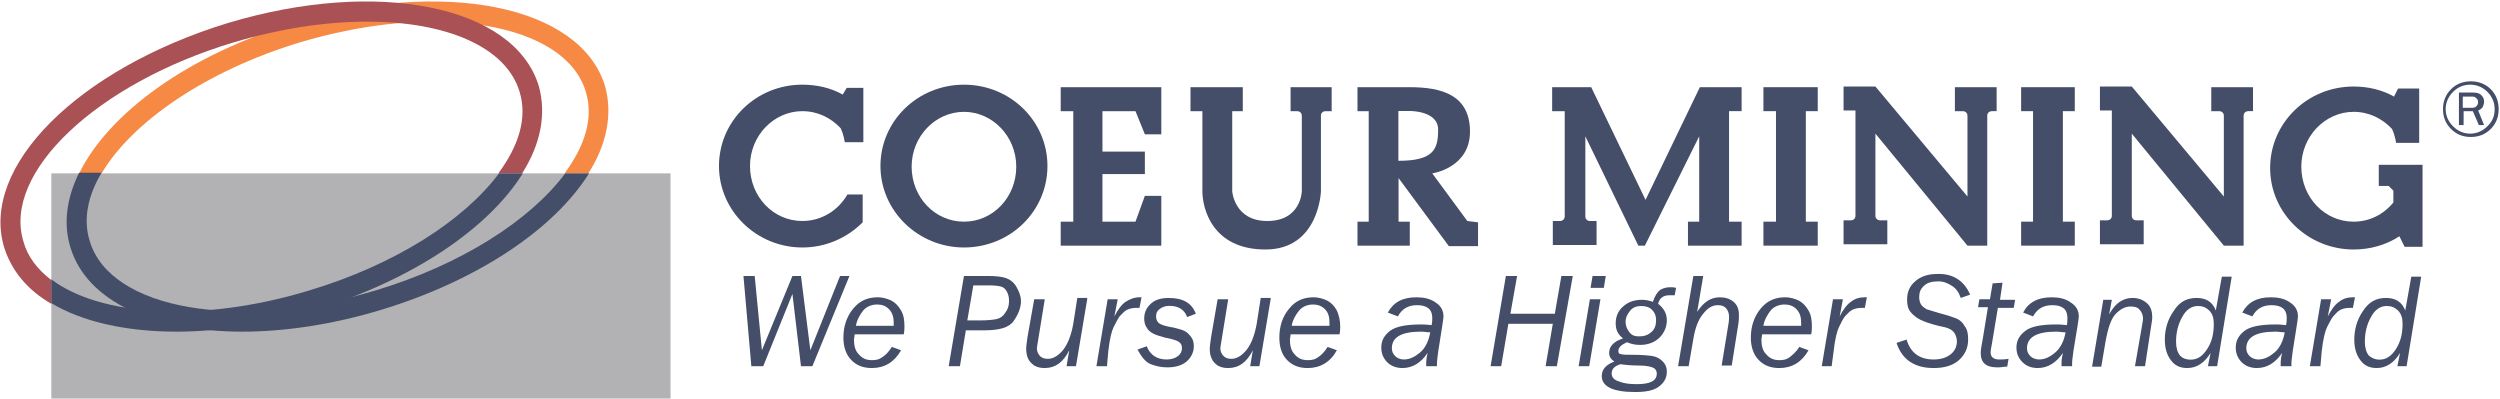 <svg xmlns="http://www.w3.org/2000/svg" viewBox="0 0 1491 238" width="1491" height="238"><title>CDE_BIG</title><style>		.s0 { fill: #b2b2b4 } 		.s1 { fill: #f68944 } 		.s2 { fill: #444e69 } 		.s3 { fill: #aa5155 } 	</style><path fill-rule="evenodd" class="s0" d="m399.9 103.4v134.3h-369.3v-134.3z"></path><path class="s1" d="m179.1 25.2c28-8.3 54.9-12.3 79.4-12.3 47 0 83 15 90.9 41.9 4.7 15.4-0.4 32-12.7 48.6h14.2c11.1-17.4 14.6-35.6 9.9-52.2-14.6-47.8-96-64.3-185.3-37.5-63.2 19-110.6 53.7-128.3 89.7h13.4c18.2-30.8 62.4-61.2 118.5-78.2z"></path><path class="s2" d="m42 147.6c9.9 32.4 49.8 50.2 102.7 50.2 25.3 0 53.8-4.3 82.6-13 58.5-17.8 103.5-48.6 124-81.4h-14.2c-20.9 28-62 54.5-113.4 69.9-81.7 24.5-158 11.5-170.2-29.6-4-12.7-1.2-26.9 7.1-40.7h-13.4c-7.6 15.4-9.5 30.4-5.2 44.6z"></path><path class="s3" d="m14 144.1c-12.7-41.1 43.8-94.4 125.6-118.9 28-8.3 54.9-12.3 79.4-12.3 47 0 82.9 15 90.9 41.9 4.7 15.4-0.4 32-12.7 48.6h14.2c11.1-17.4 14.6-35.6 9.9-52.2-14.6-47.8-96-64.3-185.3-37.5-89.2 27.3-148.1 85.7-133.5 133.9 4.4 13.9 13.8 25.3 28.1 33.6v-14.2c-8.3-6.3-14.3-14.2-16.6-22.9z"></path><path class="s2" d="m187.8 184.8c58.4-17.8 103.5-48.6 124-81.4h-14.2c-20.9 28-62 54.5-113.4 69.9-64 19.4-124.4 15.4-153.6-6.7v14.2c18.5 11.1 44.6 17 74.6 17 25.3 0 53.4-4.3 82.6-13z"></path><path class="s2" d="m484.5 218.4h-6.8l-5.1-43.1-17.4 43.1h-7.1l-4.7-53.8h6.7l4.3 44.3 18.2-44.3h5.1l5.6 44.3 17.7-44.3h5.6z"></path><path class="s2" d="m537.4 208.9c-4 7.1-9.9 10.6-17.4 10.6-5.1 0-9.1-1.5-12.2-4.7-3.2-3.2-4.8-7.9-4.8-13.4 0-6.8 2-12.7 5.9-17.4 4-4.8 8.7-6.7 14.7-6.7 2.7 0 5.5 0.8 7.9 1.9q3.5 1.8 5.9 6c1.6 2.7 2 5.9 2 9.4 0 1.2 0 2.8-0.4 4.8h-29.3c0 1.2-0.4 2.4-0.4 3.1 0 3.6 0.8 6.8 2.8 8.7 2 2.4 4.4 3.6 7.9 3.6 2.4 0 4.4-0.4 5.9-1.6 2-1.2 4-3.1 6-6.3zm-26.9-14.6h22.5c0-0.8 0-1.6 0-2 0-3.2-0.8-5.9-2.8-7.9-1.9-2-4.3-2.8-7.1-2.8-3.1 0-6.3 1.2-8.3 3.6-1.9 2.4-3.9 5.9-4.3 9.1z"></path><path class="s2" d="m576.1 196.6l-3.6 21.8h-6.7l9.1-53.8h14.6c4.4 0 7.9 0.4 10.3 1.2 2.4 0.8 4.7 2.4 6.3 5.1 1.6 2.8 2.8 5.6 2.8 8.7 0 4-1.6 7.9-4.4 11.9-2.7 3.9-8.6 5.5-17.3 5.5h-11.1zm0.8-5.5h7.5c4.7 0 7.9-0.4 9.9-0.8 2-0.4 3.9-1.6 5.1-3.6q2.4-2.9 2.4-7.1c0-2.3-0.4-3.9-1.2-5.5-0.8-1.6-2-2.8-3.6-3.2-1.5-0.4-3.9-0.7-7.5-0.7h-9z"></path><path class="s2" d="m648.4 178.5l-6.7 39.9h-5.6l1.6-9.5c-3.5 7.1-8.3 10.6-14.6 10.6-2.4 0-4.3-0.4-6.3-1.5-1.6-1.2-2.8-2.4-3.6-4q-1.1-2.4-1.2-5.9c0-1.6 0.4-4 0.8-7.1l4-22.5h6.3l-3.9 24c-0.4 2.8-0.8 4.4-0.8 5.2 0 2 0.8 3.5 1.9 4.7 1.2 1.2 2.8 1.6 4.8 1.6 3.1 0 6.3-2 9.1-5.5q4.1-5.4 5.9-15.4l2.4-15.4h5.9z"></path><path class="s2" d="m660.2 218.4h-6.3l6.7-39.9h6l-2 10.2c2-3.9 4.3-7.1 6.7-8.7 2.4-1.5 5.1-2.7 8.3-2.7q0.6 0 1.2 0l-1.2 6.3h-1.6q-3.5 0-5.9 1.2c-1.6 0.8-2.8 2.3-4.4 3.9-1.1 1.6-2.3 4-3.5 6.3-1.2 2.4-2.4 7.2-3.2 14.3z"></path><path class="s2" d="m713.2 187.1l-5.2 2c-1.5-4.3-5.1-6.7-10.6-6.7-2.4 0-4.4 0.8-5.9 2-1.6 1.2-2 2.7-2 4.3 0 1.6 0.4 2.8 1.6 4 1.1 0.8 3.1 1.6 6.7 2.3l2.3 0.4c2.8 0.8 4.8 1.2 6.4 2 1.5 0.8 2.7 2 3.9 3.6 1.2 1.5 1.6 3.5 1.6 5.5 0 3.6-1.6 6.7-4.3 9.1-2.8 2.4-6.8 3.5-11.5 3.5-3.6 0-6.7-0.7-9.9-1.9-3.1-1.2-5.5-4.4-7.9-8.7l5.5-2c2 5.1 6 7.9 11.9 7.9 2.8 0 5.1-0.8 6.7-2q2.4-1.8 2.4-4.7c0-1.6-0.4-2.8-1.6-3.6-0.8-0.8-3.2-1.6-6.3-2.3l-2-0.4q-4.7-1.2-7.1-2.4c-1.6-0.8-3.2-2-4-3.6-1.1-1.5-1.5-3.5-1.5-5.5 0-3.2 1.2-6.3 3.9-8.7q3.6-3.5 10.7-3.5c8.7 0 13.8 3.1 16.2 9.4z"></path><path class="s2" d="m757.8 178.5l-6.7 39.9h-5.5l1.6-9.5c-3.6 7.1-8.3 10.6-14.7 10.6-2.3 0-4.3-0.4-6.3-1.5-1.6-1.2-2.8-2.4-3.5-4q-1.2-2.4-1.2-5.9c0-1.6 0.4-4 0.8-7.1l3.9-22.5h6.3l-3.9 24c-0.4 2.8-0.8 4.4-0.8 5.2 0 2 0.8 3.5 2 4.7 1.2 1.2 2.7 1.6 4.7 1.6 3.2 0 6.3-2 9.1-5.5q4.1-5.4 5.9-15.4l2.4-15.4h5.9z"></path><path class="s2" d="m797.3 208.9c-3.9 7.1-9.9 10.6-17.4 10.6-5.1 0-9-1.5-12.2-4.7-3.2-3.2-4.7-7.9-4.7-13.4 0-6.8 1.9-12.7 5.9-17.4 3.9-4.8 8.7-6.7 14.6-6.7 2.8 0 5.5 0.8 7.9 1.9q3.6 1.8 5.9 6c1.2 2.7 2 5.9 2 9.4 0 1.2 0 2.8-0.4 4.8h-29.2c0 1.2-0.4 2.4-0.4 3.1 0 3.6 0.8 6.8 2.7 8.7 2 2.4 4.4 3.6 7.9 3.6 2.4 0 4.4-0.4 6-1.6 1.9-1.2 3.9-3.1 5.9-6.3zm-26.9-14.6h22.5c0-0.8 0-1.6 0-2 0-3.2-0.7-5.9-2.7-7.9-2-2-4.4-2.8-7.1-2.8-3.2 0-6.3 1.2-8.3 3.6-2 2.4-4 5.9-4.4 9.1z"></path><path class="s2" d="m857 218.4h-6.4c0-0.8 0-1.6 0-2 0-2 0.4-4 0.8-5.9-3.9 5.9-9 9-15 9-3.5 0-6.7-1.1-9.1-3.5-2.3-2.4-3.5-5.2-3.5-8.7 0-4 1.6-7.1 5.1-9.9 3.6-2.8 9.9-3.9 19-3.9 0.8 0 2.7 0 5.9 0.4 0.4-1.6 0.4-3.2 0.4-4.4 0-5.1-3.2-7.5-9.1-7.5-5.5 0-9.1 2.4-11.4 6.7l-6-2.3c3.2-6 8.7-9.1 17-9.1 4.4 0 8.3 0.8 11.5 3.1q4.7 3 4.7 8.3c0 1.6-1.2 8.3-3.1 20.6-0.4 3.1-0.8 5.9-0.8 7.5 0 0 0 0.8 0 1.6zm-4-20.2c-2 0-3.5-0.4-5.5-0.4-11.5 0-17.4 3.2-17.4 9.9 0 2 0.8 3.5 2 4.7 1.2 1.2 3.1 2 5.1 2 3.6 0 6.7-1.6 9.9-4.3 3.2-2.8 5.1-7.2 5.9-11.9z"></path><path class="s2" d="m926.1 193.1h-26.5l-4.3 25.3h-6.3l9.1-53.8h6.7l-4 22.5h26.5l3.9-22.5h6.8l-9.5 53.8h-6.7z"></path><path class="s2" d="m947.8 218.4h-6.3l6.7-39.9h6.3zm8.7-46.7h-7.9l1.2-7.1h7.9z"></path><path class="s2" d="m998.8 176.1c-1.6 0-2.8 0-3.2 0-3.5 0-5.9 1.6-6.7 5.1 3.6 2.8 5.2 5.9 5.2 9.9 0 3.9-1.6 7.5-4.4 10.3-2.8 2.7-6.7 4.3-11.5 4.3-2.7 0-5.1-0.4-7.9-1.6-3.5 1.6-5.1 3.2-5.1 5.2 0 1.2 0.4 1.9 1.6 1.9 1.2 0.4 3.5 0.4 7.1 0.4 5.5 0 9.5 0.4 11.9 0.8 2.3 0.4 4.3 1.6 5.9 3.2q2.4 2.4 2.4 5.9c0 4-1.6 6.7-4.8 9.1-3.2 2.4-7.9 3.2-14.2 3.2-13 0-19.8-3.2-19.8-9.5 0-4 2.4-6.7 7.5-8.7-1.9-1.2-3.1-2.8-3.1-5.1 0-4 2.7-6.8 8.3-8.7-3.2-2.4-4.4-5.2-4.4-9.1 0-4 1.6-7.5 4.4-9.9 3.1-2.8 6.7-4 11.4-4 2 0 4 0.4 6.4 1.2 1.1-3.5 2.7-5.9 4.3-7.1 2-1.2 4-1.6 6.3-1.6 0.8 0 2 0 3.2 0.4zm-32.4 41.1c-3.6 1.2-5.2 2.8-5.2 5.6 0 2.3 1.6 3.9 4.4 4.7 2.8 1.2 6.3 1.6 10.7 1.6 7.9 0 11.8-2 11.8-6.3 0-1.2-0.4-2.4-1.6-3.2-1.2-0.8-4.3-1.6-9.1-1.6-4.7 0-8.3-0.4-11-0.8zm11.4-16.6c2.8 0 5.2-0.8 7.2-2.7 1.9-1.6 2.7-4 2.7-7.1q0-3.6-2.4-6c-1.5-1.6-3.9-2.3-6.3-2.3-2.7 0-5.1 0.7-6.7 2.7-1.6 2-2.8 4-2.8 6.7 0 2.4 0.8 4.4 2.4 6.4 1.6 1.9 3.2 2.3 5.9 2.3z"></path><path class="s2" d="m1015.8 164.6l-3.6 21.4c3.6-5.6 7.9-8.7 13.5-8.7 3.1 0 5.9 0.8 8.2 2.7 2.4 2 3.2 4.8 3.2 7.9 0 1.2 0 3.2-0.4 5.6l-3.9 24.5h-6l4-24.5c0.4-2 0.4-3.6 0.4-4.8 0-2-0.8-3.9-2-5.1-1.2-1.2-2.8-1.6-4.7-1.6-3.2 0-6 1.6-8.7 5.1-2.8 3.2-4.8 8.3-5.9 15.1l-2.8 16.2h-6.3l9.1-53.8z"></path><path class="s2" d="m1078.6 208.9c-4 7.1-9.9 10.6-17.4 10.6-5.1 0-9.1-1.5-12.2-4.7-3.2-3.2-4.8-7.9-4.8-13.4 0-6.8 2-12.7 5.9-17.4 4-4.8 8.7-6.7 14.7-6.7 2.7 0 5.5 0.8 7.9 1.9q3.5 1.8 5.9 6c1.6 2.7 2 5.9 2 9.4 0 1.2 0 2.8-0.4 4.8h-29.3c0 1.2-0.4 2.4-0.4 3.1 0 3.6 0.8 6.8 2.8 8.7 2 2.4 4.4 3.6 7.9 3.6 2.4 0 4.4-0.4 5.9-1.6 1.6-1.2 4-3.1 6-6.3zm-26.9-14.6h22.5c0-0.8 0-1.6 0-2 0-3.2-0.8-5.9-2.8-7.9-1.9-2-4.3-2.8-7.1-2.8-3.1 0-6.3 1.2-8.3 3.6-1.9 2.4-3.9 5.9-4.3 9.1z"></path><path class="s2" d="m1092.4 218.4h-5.9l6.7-39.9h5.9l-1.9 10.2c1.9-3.9 4.3-7.1 6.7-8.7 2.3-1.9 5.1-2.7 8.3-2.7q0.6 0 1.2 0l-1.2 6.3h-1.6q-3.6 0-5.9 1.2c-1.6 0.8-2.8 2.3-4.4 3.9-1.2 1.6-2.4 4-3.5 6.3-1.2 2.4-2.4 7.2-3.2 14.3z"></path><path class="s2" d="m1175 175.7l-5.6 2c-1.1-3.2-2.7-5.6-5.1-7.1-2.4-1.6-5.1-2.8-8.3-2.8-3.9 0-6.7 0.8-8.7 2.8-2 1.9-2.7 3.9-2.7 6.7 0 1.5 0.4 3.1 1.1 4.3 0.8 1.2 2 2 3.2 2.8 1.2 0.4 4 1.2 7.5 2.3 4.7 1.2 8.3 2.4 10.3 3.2 2 0.8 3.9 2.4 5.1 4.7 1.6 2 2 4.8 2 7.9 0 5.2-2 9.1-5.5 12.3-3.6 3.2-8.7 4.7-15.1 4.7-11.4 0-18.9-5.1-22.1-15l6-2c2.3 8 7.9 11.9 16.1 11.9 4.4 0 7.9-1.2 10.3-3.2 2.4-1.9 3.6-4.7 3.6-7.5q0-2.3-1.2-4.7c-0.8-1.2-2-2.4-3.2-2.8-1.2-0.8-3.5-1.2-6.7-1.9q-7.1-1.8-10.7-3.6-3.5-1.8-5.9-4.7c-1.6-2-2-4.4-2-7.5q0-6.6 4.8-10.7c3.1-2.8 7.5-4.4 13-4.4 9.5-0.4 16.2 4 19.8 12.3z"></path><path class="s2" d="m1191.6 183.2l-3.6 21.7c-0.4 2.4-0.8 4-0.8 5.2 0 2.7 1.6 4.3 5.2 4.3 1.1 0 3.1 0 5.5-0.4l-0.8 4.7q0 0-1.2 0c-2.4 0.4-3.9 0.4-4.7 0.4-6.7 0-9.9-2.7-9.9-8.6q0-2.4 1.2-8.3l3.1-19h-5.9l0.8-4.7h6.3l1.6-9.5 5.9-0.4-1.5 10.2h9l-0.8 4.8h-9.4z"></path><path class="s2" d="m1235.8 218.4h-6.3c0-0.8 0-1.6 0-2 0-2 0.4-4 0.8-5.9-4 5.9-9.1 9-15 9-3.6 0-6.7-1.1-9.1-3.5-2.4-2.4-3.6-5.2-3.6-8.7 0-4 1.6-7.1 5.2-9.9 3.5-2.8 9.8-3.9 18.9-3.9 0.8 0 2.8 0 6 0.4 0.3-1.6 0.3-3.2 0.3-4.4 0-5.1-3.1-7.5-9-7.5-5.6 0-9.1 2.4-11.5 6.7l-5.9-2.3c3.1-6 8.7-9.1 17-9.1 4.3 0 8.3 0.8 11.4 3.1q4.8 3 4.8 8.3c0 1.6-1.2 8.3-3.2 20.6-0.4 3.1-0.8 5.9-0.8 7.5 0 0 0 0.8 0 1.6zm-3.9-20.2c-2 0-3.6-0.4-5.6-0.4-11.4 0-17.4 3.2-17.4 9.9 0 2 0.8 3.5 2 4.7 1.2 1.2 3.2 2 5.2 2 3.5 0 6.7-1.6 9.8-4.3 3.2-2.8 5.2-7.2 6-11.9z"></path><path class="s2" d="m1279.3 218.4h-6l4-23c0.4-2.7 0.8-4.3 0.8-5.5 0-2-0.8-3.9-2-5.1-1.2-1.6-3.2-2-5.5-2-3.2 0-6 1.6-8.7 4.3-2.8 2.8-4.8 8.7-6.3 17.4l-2.4 14.2h-5.5l6.7-39.9h5.1l-1.6 8.7c3.6-6.7 8.3-9.8 13.9-9.8 3.5 0 6.3 1.1 8.6 3.1 2.4 2 3.2 5.2 3.2 8.3 0 1.6-0.4 3.6-0.8 6.3z"></path><path class="s2" d="m1322.3 218.4h-5.5l1.6-7.9c-3.6 5.9-8.3 9-13.9 9-4.3 0-7.5-1.5-9.8-4.7-2.4-3.2-3.6-7.1-3.6-12.3 0-5.9 1.6-11.8 5.2-16.9 3.5-5.6 7.9-7.9 13.8-7.9 5.5 0 9.5 2.3 11.4 7.5l3.6-20.2h5.9zm-15.8-3.9c4 0 7.1-2 9.9-6.4 2.8-4.3 3.9-9 3.9-15 0-3.5-0.8-5.9-2.7-7.9-2-1.9-4-2.7-6.7-2.7-4 0-7.2 2.3-9.5 6.7-2.4 4.3-3.6 9.1-3.6 14.6q0 5.3 2.4 8.3c1.6 1.6 3.5 2.4 6.3 2.4z"></path><path class="s2" d="m1366.6 218.4h-6.4c0-0.8 0-1.6 0-2 0-2 0.4-4 0.8-5.9-3.9 5.9-9 9-15 9-3.5 0-6.7-1.1-9.1-3.5-2.3-2.4-3.5-5.2-3.5-8.7 0-4 1.6-7.1 5.1-9.9 3.6-2.8 9.9-3.9 19-3.9 0.8 0 2.7 0 5.9 0.4 0.4-1.6 0.4-3.2 0.4-4.4 0-5.1-3.2-7.5-9.1-7.5-5.5 0-9.1 2.4-11.4 6.7l-6-2.3c3.2-6 8.7-9.1 17-9.1 4.4 0 8.3 0.8 11.5 3.1q4.7 3 4.7 8.3c0 1.6-1.2 8.3-3.1 20.6-0.4 3.1-0.8 5.9-0.8 7.5 0 0 0 0.8 0 1.6zm-4-20.2c-2 0-3.5-0.4-5.5-0.4-11.5 0-17.4 3.2-17.4 9.9 0 2 0.8 3.5 2 4.7 1.2 1.2 3.1 2 5.1 2 3.6 0 6.7-1.6 9.9-4.3 3.2-2.8 5.1-7.2 5.9-11.9z"></path><path class="s2" d="m1383.9 218.4h-6.3l6.7-39.9h6l-2 10.2c2-3.9 4.3-7.1 6.7-8.7 2.4-1.9 5.1-2.7 8.3-2.7q0.6 0 1.2 0l-1.2 6.3h-1.6q-3.5 0-5.9 1.2c-1.6 0.8-2.8 2.3-4.3 3.9-1.2 1.6-2.4 4-3.6 6.3-1.2 2.4-2.4 7.2-3.2 14.3z"></path><path class="s2" d="m1435.3 218.4h-5.5l1.6-7.9c-3.6 5.9-8.3 9-13.9 9-4.3 0-7.5-1.5-9.8-4.7-2.4-3.2-3.6-7.1-3.6-12.3 0-5.9 1.6-11.8 5.1-16.9 3.6-5.6 7.9-7.9 13.9-7.9 5.5 0 9.4 2.3 11.4 7.5l3.6-20.2h5.9zm-16.2-3.9c3.9 0 7.1-2 9.9-6.4 2.7-4.3 3.9-9 3.9-15 0-3.5-0.8-5.9-2.7-7.9-2-1.9-4-2.7-6.8-2.7-3.9 0-7.1 2.3-9.4 6.7-2.4 4.3-3.6 9.1-3.6 14.6q0 5.3 2.4 8.3c2 1.6 3.9 2.4 6.3 2.4z"></path><path class="s2" d="m1051.7 66.3h7.5v65.9h-7.5v14.3h32.4v-14.3h-7.1v-65.9h7.1v-14.3h-32.4z"></path><path class="s2" d="m1205.4 66.3h7.1v65.9h-7.1v14.3h32v-14.3h-7.1v-65.9h7.1v-14.3h-32z"></path><path class="s2" d="m632.6 52v14.3h7.5v24.1 13.4 28.4h-7.5v14.3h60v-0.4-13.9-15.4h-9.8l-5.6 15.4h-19.7v-28.4h25.3v-13.4h-25.3v-24.1h19.7l5.6 13.8h9.8v-13.8-14.3h-20.5z"></path><path class="s2" d="m1015 52h-1.2l-32.4 67.2-32.4-67.2h-1.2-22.1v14.3h7.5v62.8c0 1.5-1.2 2.7-2.8 2.7h-4.3v14.3h26.1v-14.3h-4c-1.6 0-2.7-1.2-2.7-2.7v-47.8l31.6 65.2h3.9l32.4-65.2v50.9h-6.7v14.3h32v-14.3h-7.5v-65.9h7.5v-14.3h-20.6z"></path><path class="s2" d="m1165.9 66.3h4.7c1.6 0 2.8 1.1 2.8 2.7v48.2l-54.9-65.6h-19v14.3h7.1v62.8c0 1.6-1.2 2.7-2.7 2.7h-4.4v14.3h26.1v-14.3h-4.3c-1.6 0-2.8-1.1-2.8-2.7v-49l54.9 66.8h11.8v-77.5c0-1.6 1.2-2.7 2.8-2.7h2.8v-14.3h-24.9z"></path><path class="s2" d="m1318.8 66.3h4.7c1.6 0 2.8 1.1 2.8 2.7v48.2l-54.9-65.6h-19v14.3h7.1v62.8c0 1.6-1.2 2.7-2.8 2.7h-4.3v14.3h26.1v-14.3h-4.4c-1.6 0-2.7-1.1-2.7-2.7v-49l54.9 66.8h11.8v-77.5c0-1.6 1.2-2.7 2.8-2.7h2.8v-14.3h-24.9z"></path><path class="s2" d="m875.1 131.8l-20.9-28.4c0 0 22.5-3.2 22.5-24.9 0-21.7-16.6-26.5-35.9-26.5h-31.2v14.3h6.7v65.9h-6.7v14.3h31.2v-14.3h-6.7v-26l30 40.6h1.2 16.2v-14.2zm-41.1-35.9v-29.7h6.7c0 0 17-0.3 17 11.1 0 11.5-2.4 18.6-23.7 18.6z"></path><path class="s2" d="m770.1 66.3h3.5c1.6 0 2.8 1.1 2.8 2.7v45.1c0 0-0.4 17.7-20.6 17.7-19.7 0-20.9-17.7-20.9-17.7v-47.8h6.3v-14.3h-31.2v14.3h7.1v47.8c0 9.8 5.6 34.7 37.6 34.7 32 0 33.1-34.7 33.1-34.7v-45.1c0-1.6 1.2-2.7 2.8-2.7h3.6v-14.3h-24.5v14.3z"></path><path class="s2" d="m574.9 50.5c-27.6 0-49.8 21.7-49.8 48.5 0 26.9 22.6 48.6 49.8 48.6 27.7 0 49.8-21.7 49.8-48.6 0-26.8-22.1-48.5-49.8-48.5zm0 81.7c-17.4 0-31.2-14.6-31.2-32.8 0-18.1 14.2-32.7 31.2-32.7 17 0 31.2 14.6 31.2 32.7 0 18.2-13.8 32.8-31.2 32.8z"></path><path class="s2" d="m502.6 56.4c-7.1-4-15.4-5.9-24.1-5.9-27.6 0-49.7 21.7-49.7 48.5 0 26.9 22.5 48.6 49.7 48.6 14.3 0 26.9-5.9 36-15v-16.6h-9.1c-5.5 9.5-15.4 15.8-26.9 15.8-17.4 0-31.2-14.6-31.2-32.8 0-18.1 14.2-32.7 31.2-32.7 9.1 0 17 3.9 22.9 10.2 2 4.4 2.4 8.3 2.4 8.3h3.2 7.9v-18.9-13.5h-9.9z"></path><path class="s2" d="m1418.7 98.3v12.6h5.9l2.8 2.8v7.1c-5.9 7.1-14.2 11.4-23.7 11.4-17.4 0-31.2-14.6-31.2-32.8 0-18.1 14.2-32.7 31.2-32.7 9.1 0 17 3.9 22.9 10.2 2 4.4 2.4 8.3 2.4 8.3h3.1 10.7v-18.9-13.5h-12.6l-2.4 4.8c-7.1-4-15.4-6-24.1-6-27.7 0-49.8 21.8-49.8 48.6 0 26.9 22.5 48.6 49.8 48.6 9.9 0 19.4-2.7 27.3-7.9l3.1 6.3h10.7v-48.9z"></path><path class="s2" d="m1490.2 65.1q0 7.1-4.7 11.8-4.8 4.8-11.9 4.8-7.1 0-11.8-4.8-4.8-4.7-4.8-11.8 0-7.1 4.8-11.9 4.7-4.7 11.8-4.7 7.1 0 11.9 4.7 4.7 4.8 4.7 11.9zm-2.4 0c0-4-1.5-7.5-4.3-10.3-2.8-2.8-6.3-4.3-10.3-4.3-3.9 0-7.5 1.5-10.2 4.3-2.8 2.8-4.4 6.3-4.4 10.3 0 3.9 1.6 7.5 4.4 10.2 2.7 2.8 6.3 4.4 10.2 4.4 4 0 7.5-1.6 10.3-4.4 3.2-3.1 4.3-6.3 4.3-10.2zm-6.3 9.5h-3.1l-3.6-8.3h-5.5v8.3h-2.8v-19.4h8.3c2.4 0 4 0.4 5.1 1.6 1.2 1.2 1.6 2.3 1.6 3.9 0 1.2-0.4 2-0.8 3.2-0.8 0.8-1.5 1.6-2.7 2zm-12.3-10.3h5.2c1.1 0 2.3-0.4 2.7-1.2 0.8-0.8 0.8-1.6 0.8-2.4 0-1.2-0.4-1.5-1.2-2.3-0.8-0.8-1.6-0.8-2.3-0.8h-5.6v6.7z"></path></svg>